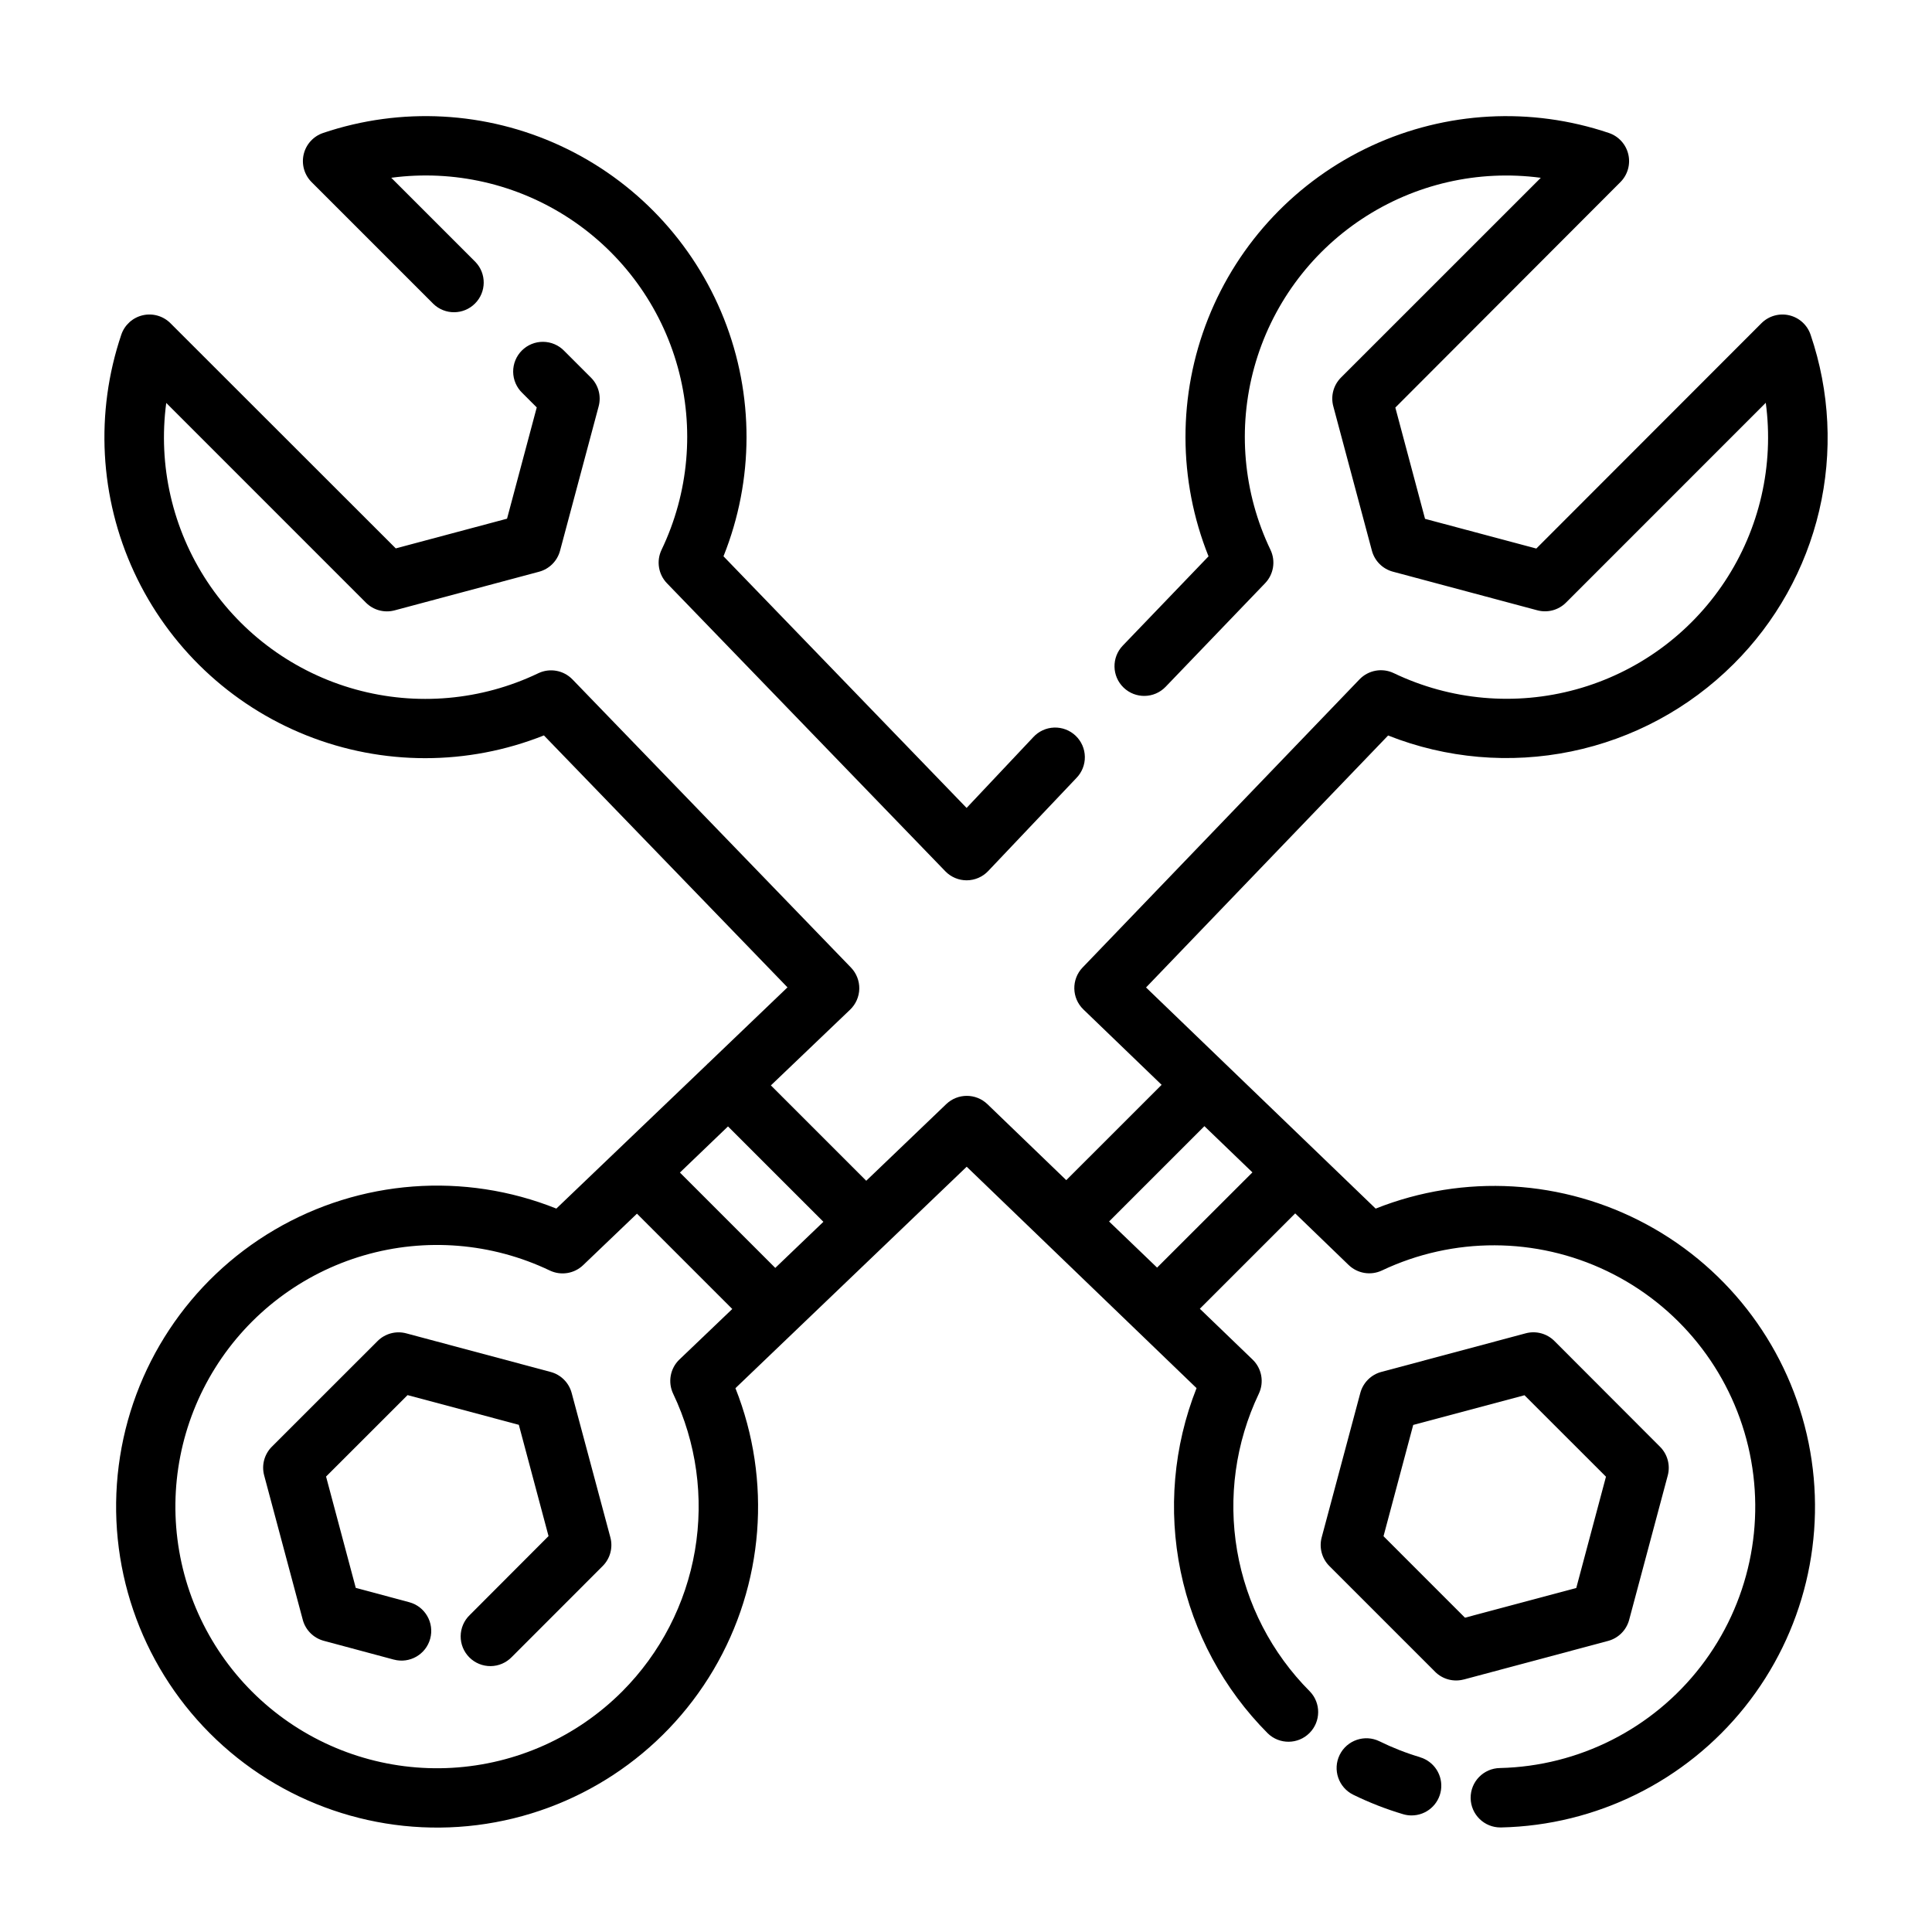 <?xml version="1.0" encoding="UTF-8"?>
<!-- Uploaded to: ICON Repo, www.svgrepo.com, Generator: ICON Repo Mixer Tools -->
<svg fill="#000000" width="800px" height="800px" version="1.1" viewBox="144 144 512 512" xmlns="http://www.w3.org/2000/svg">
 <g>
  <path d="m531.9 589.09 38.273-10.234c2.715-0.73 4.836-2.852 5.566-5.566l10.234-38.273c0.723-2.715-0.055-5.609-2.039-7.598l-27.996-28.039c-1.988-1.988-4.887-2.766-7.602-2.039l-38.273 10.234c-2.719 0.73-4.84 2.856-5.566 5.574l-10.234 38.266c-0.73 2.715 0.043 5.613 2.031 7.602l28.016 28.016v0.004c1.988 1.988 4.887 2.766 7.606 2.039zm-21.254-37.977 7.871-29.488 29.488-7.871 21.594 21.586-7.871 29.496-29.496 7.871z"/>
  <path d="m295.5 513.16c-0.723-2.719-2.848-4.844-5.562-5.574l-38.273-10.234h-0.004c-2.715-0.727-5.613 0.051-7.602 2.039l-28.016 28c-1.988 1.988-2.766 4.883-2.039 7.598l10.234 38.273h-0.004c0.73 2.715 2.852 4.836 5.566 5.566l18.57 4.984v-0.004c4.199 1.129 8.52-1.363 9.645-5.562 1.125-4.199-1.367-8.52-5.566-9.645l-14.168-3.801-7.871-29.496 21.598-21.586 29.488 7.871 7.871 29.488-20.883 20.926c-1.52 1.465-2.383 3.481-2.402 5.594-0.02 2.109 0.812 4.141 2.305 5.633 1.492 1.492 3.523 2.324 5.637 2.305 2.109-0.016 4.125-0.883 5.594-2.402l24.102-24.121c1.988-1.988 2.762-4.887 2.031-7.602z"/>
  <path d="m603.36 320.04c11.25-11.176 19.133-25.289 22.754-40.73 3.617-15.438 2.824-31.582-2.285-46.594-0.867-2.586-3.012-4.539-5.668-5.16-2.656-0.621-5.441 0.176-7.367 2.106l-59.656 59.707-29.488-7.871-7.871-29.488 59.645-59.75c1.926-1.926 2.715-4.707 2.094-7.359-0.621-2.648-2.566-4.789-5.148-5.66-20.633-6.965-43.152-5.742-62.914 3.406-19.762 9.152-35.258 25.539-43.293 45.781-8.035 20.238-7.996 42.793 0.109 63.004l-22.719 23.656c-3.016 3.137-2.918 8.121 0.215 11.137 3.137 3.016 8.121 2.918 11.137-0.219l26.355-27.441c2.273-2.363 2.844-5.887 1.434-8.848-7.231-15.086-8.754-32.281-4.293-48.406 4.461-16.125 14.609-30.09 28.566-39.312 13.953-9.227 30.777-13.09 47.359-10.879l-52.953 52.941c-1.988 1.988-2.766 4.887-2.039 7.602l10.234 38.273v0.004c0.727 2.715 2.848 4.836 5.566 5.562l38.266 10.234c2.715 0.73 5.613-0.043 7.602-2.031l52.945-52.957 0.004 0.004c2.215 16.582-1.648 33.41-10.875 47.367s-23.195 24.102-39.32 28.562c-16.125 4.461-33.32 2.938-48.41-4.297-3.062-1.457-6.711-0.789-9.062 1.656l-73.383 76.359v-0.004c-3.008 3.133-2.914 8.109 0.215 11.125l20.727 19.973-25.27 25.262-20.906-20.148c-3.047-2.922-7.859-2.922-10.906 0l-21.199 20.309-25.27-25.27 21.004-20.078c1.512-1.449 2.383-3.441 2.426-5.531 0.039-2.094-0.758-4.117-2.211-5.625l-73.801-76.359v0.004c-2.352-2.434-5.992-3.094-9.047-1.641-15.086 7.234-32.281 8.758-48.41 4.297-16.125-4.461-30.09-14.605-39.316-28.562s-13.09-30.785-10.879-47.367l52.926 52.938c1.988 1.988 4.887 2.762 7.606 2.031l38.266-10.234c2.715-0.727 4.836-2.848 5.562-5.562l10.234-38.273c0.727-2.719-0.047-5.617-2.039-7.606l-7.086-7.086h0.004c-1.469-1.52-3.484-2.383-5.598-2.402-2.109-0.02-4.141 0.812-5.633 2.305-1.492 1.492-2.324 3.523-2.305 5.637 0.02 2.109 0.883 4.125 2.402 5.594l3.848 3.848-7.871 29.488-29.488 7.871-59.707-59.668c-1.93-1.93-4.715-2.727-7.371-2.106-2.656 0.621-4.801 2.574-5.668 5.16-6.957 20.609-5.75 43.105 3.379 62.855 9.125 19.746 25.473 35.246 45.68 43.305s42.734 8.066 62.945 0.016l64.551 66.77-21.059 20.168c0 0.039-0.102 0.055-0.141 0.094-0.039 0.039-0.047 0.078-0.078 0.117l-39.977 38.246c-24.426-9.777-52.004-7.695-74.691 5.633-22.688 13.328-37.93 36.402-41.281 62.5-3.356 26.098 5.555 52.277 24.137 70.91 18.578 18.629 44.734 27.617 70.84 24.336 26.105-3.281 49.227-18.461 62.617-41.109 13.391-22.648 15.547-50.219 5.84-74.676l61.285-58.688 60.914 58.672c-6.106 15.434-7.574 32.316-4.215 48.574 3.356 16.254 11.387 31.176 23.105 42.93 3.09 2.984 8 2.941 11.035-0.094 3.039-3.039 3.082-7.949 0.098-11.035-10.117-10.145-16.848-23.172-19.27-37.297-2.422-14.121-0.414-28.645 5.746-41.582 1.457-3.059 0.797-6.711-1.645-9.059l-13.98-13.469 25.27-25.27 14.168 13.68c2.363 2.273 5.887 2.844 8.848 1.434 18.891-8.938 40.805-8.871 59.637 0.18 18.836 9.051 32.578 26.121 37.398 46.453 4.82 20.336 0.207 41.758-12.559 58.301-12.766 16.547-32.316 26.445-53.207 26.938-4.348 0.047-7.836 3.606-7.789 7.953 0.043 4.348 3.606 7.836 7.953 7.793h0.164c25.18-0.559 48.816-12.25 64.539-31.922 15.723-19.676 21.914-45.309 16.906-69.992-5.012-24.68-20.707-45.871-42.859-57.855-22.148-11.988-48.473-13.535-71.875-4.231l-60.852-58.605 64.148-66.77v-0.004c15.434 6.109 32.312 7.574 48.566 4.219 16.254-3.352 31.176-11.379 42.93-23.094zm-241.15 147.75-12.754 12.219-25.27-25.27 12.742-12.227zm-53.309 124.45c-12.031 12.059-28.086 19.27-45.094 20.25-17.008 0.98-33.781-4.336-47.121-14.934-13.34-10.602-22.309-25.738-25.199-42.527-2.891-16.789 0.5-34.055 9.531-48.504 9.027-14.449 23.059-25.066 39.414-29.832 16.359-4.762 33.898-3.336 49.27 4.008 2.953 1.406 6.469 0.844 8.832-1.418l14.266-13.648 25.262 25.262-14.004 13.383v-0.004c-2.457 2.352-3.125 6.012-1.664 9.078 6.168 12.934 8.18 27.461 5.766 41.582-2.418 14.125-9.145 27.152-19.258 37.305zm141.74-112.31-12.723-12.223 25.262-25.262 12.723 12.25z"/>
  <path d="m520.32 609.67c-3.695-1.098-7.289-2.508-10.746-4.211-3.914-1.914-8.637-0.293-10.555 3.617-1.914 3.914-0.293 8.637 3.617 10.555 4.25 2.078 8.66 3.801 13.195 5.148 0.727 0.219 1.484 0.332 2.242 0.328 3.914 0.008 7.238-2.863 7.805-6.738 0.562-3.871-1.805-7.57-5.559-8.68z"/>
  <path d="m320.75 298.57 73.801 76.359c1.488 1.52 3.527 2.371 5.652 2.363 2.148-0.012 4.199-0.898 5.676-2.457l23.363-24.641c1.48-1.504 2.293-3.543 2.254-5.656-0.035-2.109-0.922-4.117-2.453-5.57s-3.582-2.231-5.695-2.156c-2.109 0.074-4.102 0.996-5.527 2.551l-17.664 18.746-64.426-66.684v-0.004c8.105-20.211 8.141-42.766 0.105-63.004-8.039-20.242-23.535-36.625-43.297-45.777-19.762-9.148-42.281-10.367-62.914-3.402-2.578 0.871-4.527 3.012-5.148 5.66-0.621 2.652 0.172 5.434 2.094 7.359l32.273 32.273v0.004c3.09 2.984 8 2.941 11.035-0.098 3.039-3.035 3.082-7.945 0.098-11.035l-22.293-22.293c16.582-2.211 33.406 1.652 47.363 10.879 13.953 9.223 24.102 23.188 28.562 39.312s2.938 33.32-4.293 48.406c-1.418 2.965-0.848 6.5 1.434 8.863z"/>
 </g>
</svg>